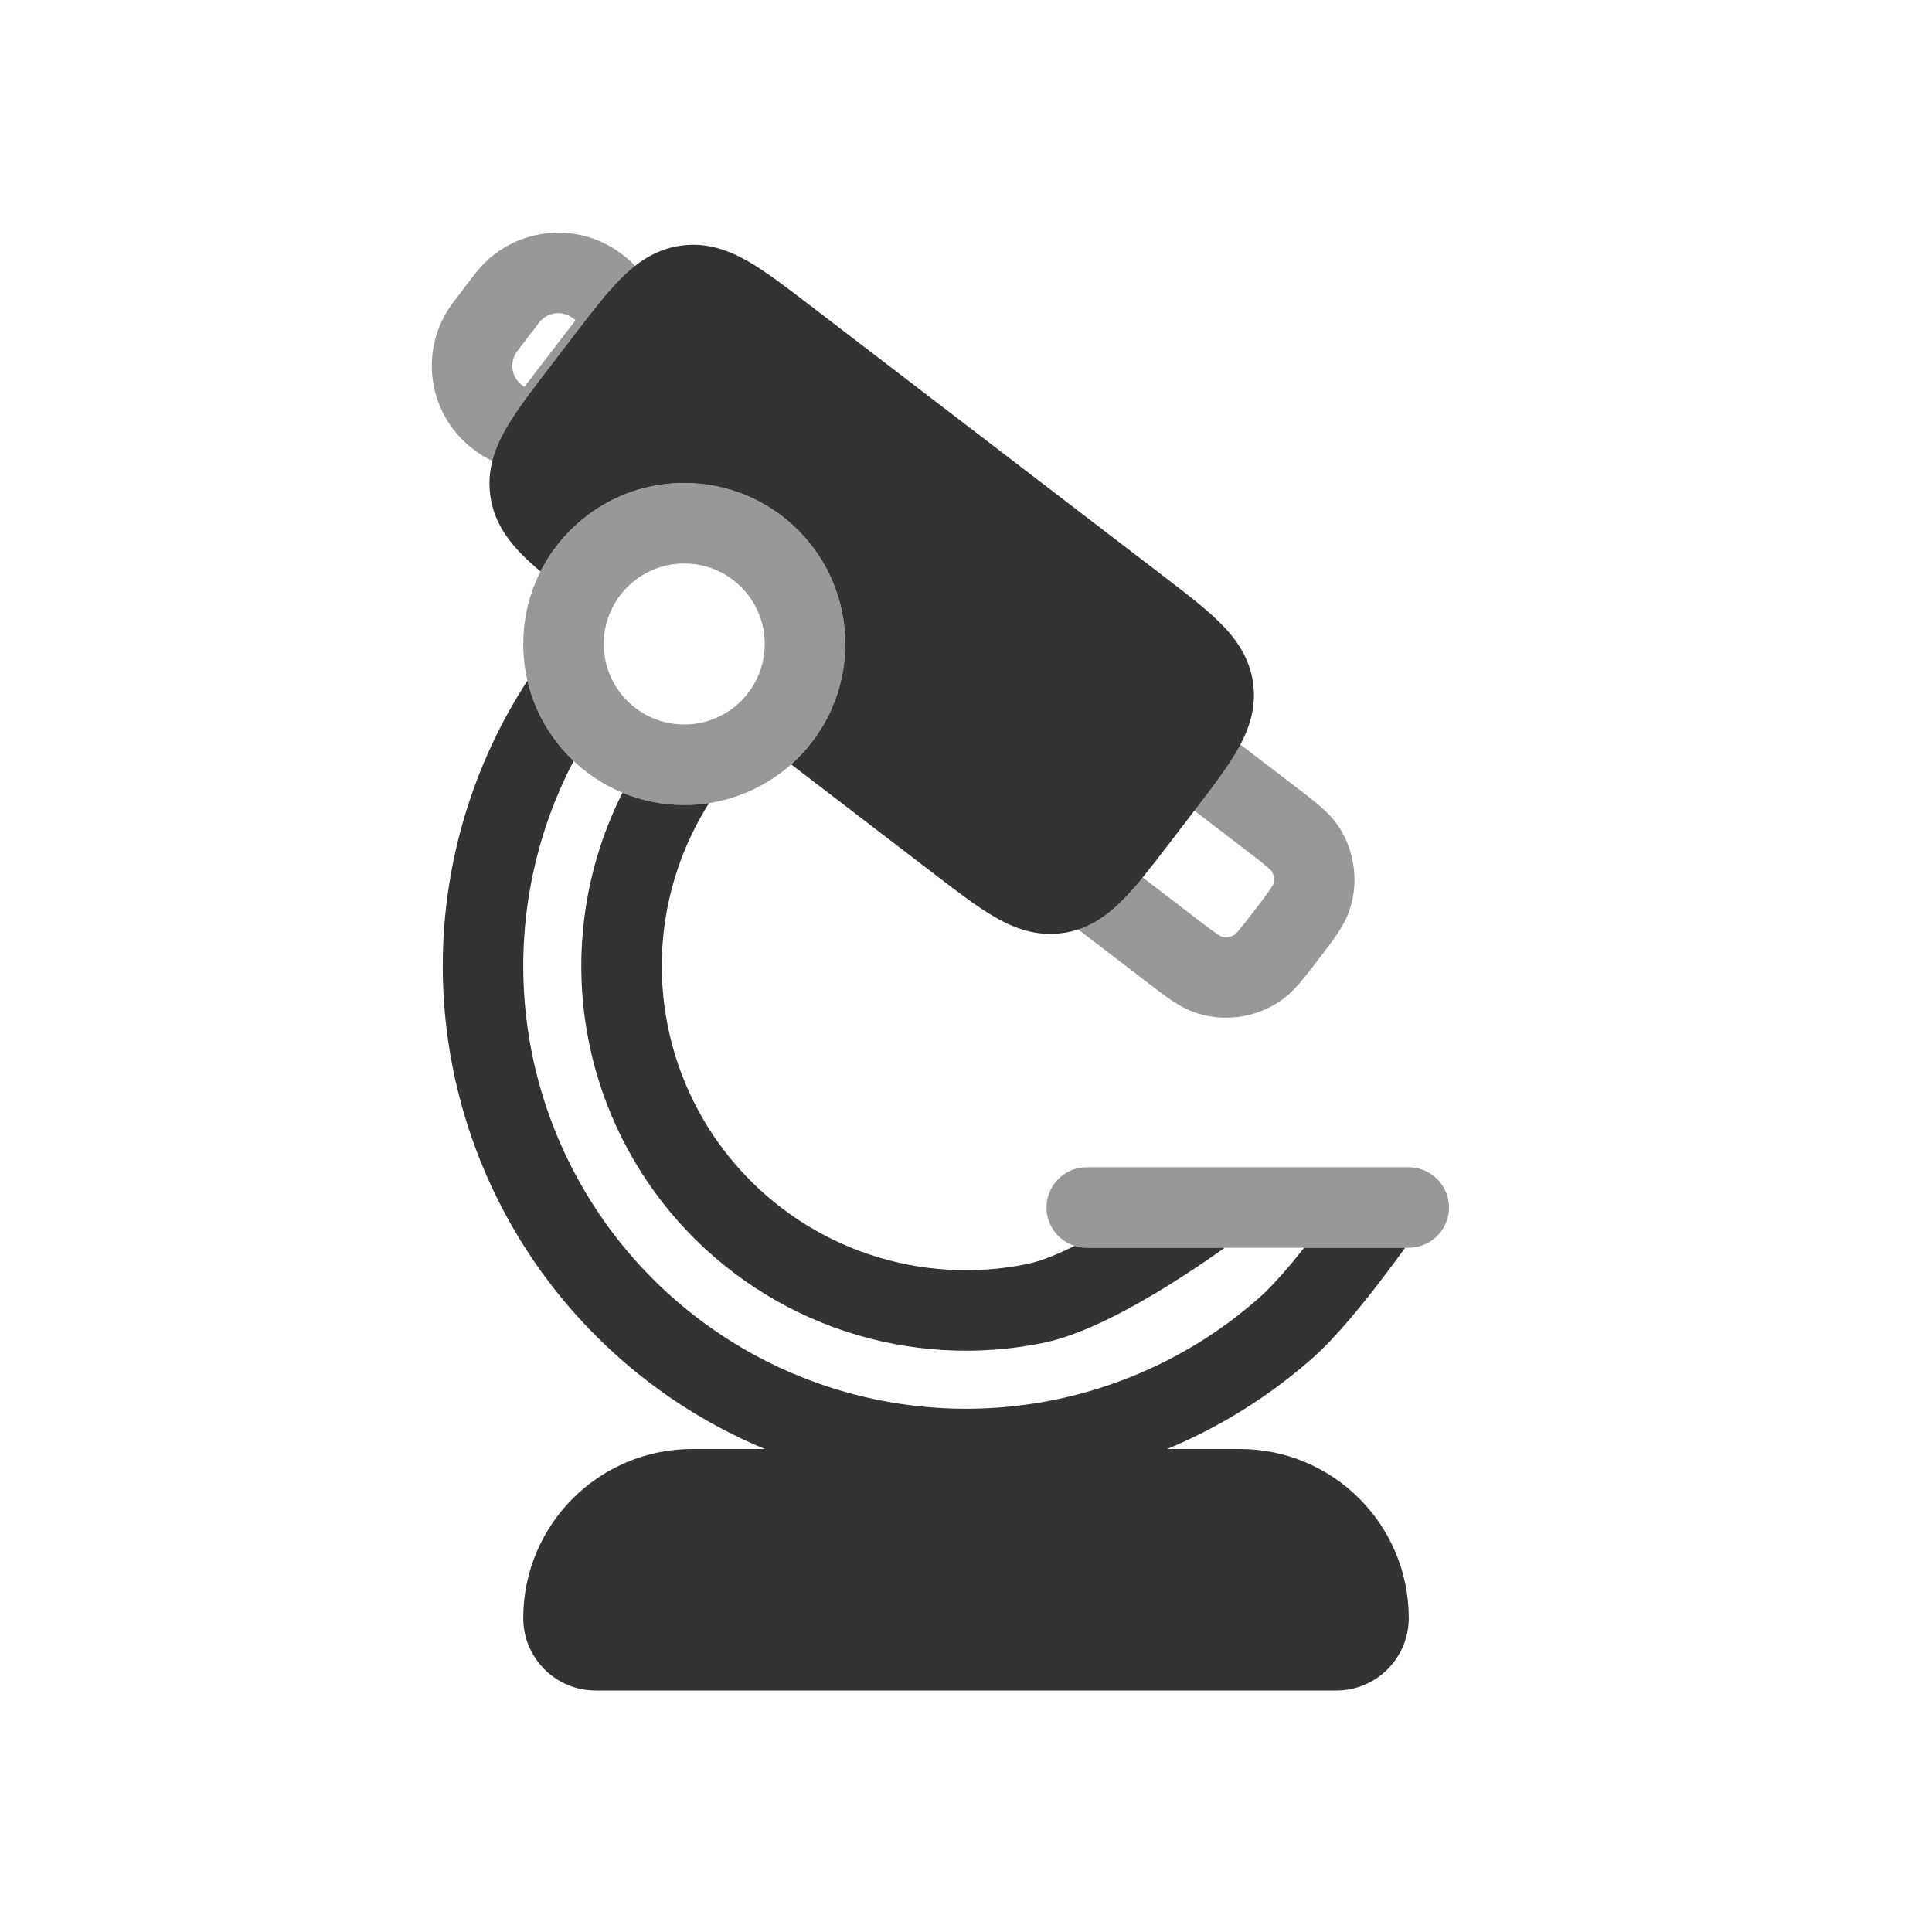 <?xml version="1.0" encoding="UTF-8"?> <svg xmlns="http://www.w3.org/2000/svg" width="60" height="60" viewBox="0 0 60 60" fill="none"> <path d="M38.5 45C41.4 45 43.75 47.35 43.75 50.25C43.75 51.493 42.743 52.5 41.5 52.5H18.5C17.257 52.5 16.25 51.493 16.25 50.25C16.25 47.35 18.601 45 21.5 45H38.5Z" fill="#333333"></path> <path d="M21.034 27.021C21.278 26.287 21.61 25.589 22.02 24.941C21.77 24.98 21.512 25 21.25 25C20.571 25 19.923 24.864 19.332 24.619C19.07 25.138 18.846 25.678 18.661 26.233C18 28.224 17.875 30.353 18.297 32.408C18.72 34.462 19.676 36.369 21.069 37.937C22.462 39.504 24.244 40.678 26.234 41.339C28.225 42 30.354 42.126 32.408 41.703C33.685 41.44 35.224 40.578 36.328 39.891C36.906 39.53 37.416 39.185 37.78 38.93C37.875 38.863 37.96 38.803 38.035 38.75H33.75C33.619 38.75 33.492 38.729 33.372 38.692C32.82 38.966 32.308 39.171 31.904 39.254C30.28 39.588 28.596 39.489 27.022 38.966C25.448 38.444 24.04 37.516 22.938 36.276C21.836 35.036 21.08 33.528 20.746 31.904C20.412 30.279 20.511 28.595 21.034 27.021Z" fill="#333333"></path> <path d="M43.637 38.75C43.449 39.011 43.202 39.347 42.924 39.712C42.32 40.504 41.498 41.521 40.795 42.147C38.663 44.041 36.069 45.341 33.275 45.916C30.481 46.491 27.585 46.32 24.878 45.421C22.171 44.522 19.748 42.926 17.854 40.794C15.959 38.662 14.659 36.069 14.084 33.275C13.509 30.481 13.68 27.584 14.579 24.878C15.019 23.553 15.626 22.297 16.38 21.137C16.606 22.107 17.114 22.97 17.814 23.632C17.474 24.283 17.185 24.963 16.951 25.666C16.191 27.956 16.046 30.407 16.532 32.771C17.019 35.135 18.119 37.329 19.722 39.133C21.326 40.938 23.376 42.288 25.666 43.049C27.957 43.809 30.407 43.954 32.771 43.468C35.136 42.981 37.33 41.881 39.134 40.278C39.52 39.934 40.019 39.359 40.504 38.75H43.637Z" fill="#333333"></path> <path opacity="0.5" fill-rule="evenodd" clip-rule="evenodd" d="M45 37.5C45 36.81 44.44 36.25 43.75 36.25H33.75C33.06 36.25 32.5 36.81 32.5 37.5C32.5 38.19 33.06 38.75 33.75 38.75H43.75C44.44 38.75 45 38.19 45 37.5Z" fill="#333333"></path> <path opacity="0.5" fill-rule="evenodd" clip-rule="evenodd" d="M40.272 24.462C40.263 24.455 40.254 24.448 40.245 24.442L36.198 21.341L31.562 27.392L35.636 30.513C35.912 30.726 36.164 30.919 36.386 31.067C36.624 31.227 36.895 31.383 37.221 31.48C38.04 31.724 38.925 31.607 39.652 31.158C39.941 30.98 40.163 30.758 40.351 30.543C40.526 30.341 40.719 30.089 40.932 29.812C40.938 29.803 40.945 29.794 40.952 29.785C40.959 29.776 40.966 29.767 40.973 29.758C41.185 29.482 41.378 29.229 41.527 29.008C41.686 28.77 41.843 28.498 41.94 28.173C42.184 27.354 42.067 26.469 41.618 25.741C41.44 25.452 41.218 25.231 41.002 25.043C40.801 24.867 40.549 24.674 40.272 24.462ZM39.492 27.057L39.49 27.054C39.484 27.046 39.454 27.01 39.359 26.927C39.225 26.81 39.037 26.666 38.724 26.426L36.662 24.846L35.067 26.928L37.129 28.508C37.442 28.748 37.63 28.892 37.778 28.991C37.883 29.061 37.927 29.081 37.937 29.085C38.072 29.124 38.218 29.105 38.338 29.032C38.346 29.026 38.384 28.994 38.466 28.9C38.584 28.765 38.728 28.577 38.968 28.265C39.207 27.952 39.351 27.764 39.45 27.615C39.52 27.511 39.541 27.466 39.544 27.457C39.584 27.322 39.566 27.178 39.492 27.057Z" fill="#333333"></path> <path opacity="0.5" fill-rule="evenodd" clip-rule="evenodd" d="M19.369 7.939C19.367 7.938 19.365 7.936 19.363 7.934C19.36 7.932 19.357 7.93 19.354 7.927C19.317 7.899 19.282 7.872 19.25 7.848C17.848 6.829 15.894 7.088 14.806 8.437C14.781 8.468 14.754 8.503 14.726 8.54L14.111 9.342C14.083 9.379 14.056 9.414 14.033 9.447C13.013 10.848 13.272 12.803 14.621 13.89C14.653 13.916 14.688 13.942 14.725 13.971L14.74 13.982C14.762 13.999 14.789 14.02 14.814 14.038C15.892 14.822 17.395 14.623 18.232 13.585C18.803 12.877 19.36 12.15 19.895 11.414C20.68 10.336 20.48 8.833 19.443 7.996C19.418 7.976 19.391 7.956 19.369 7.939ZM17.873 9.944L16.286 12.015L16.254 11.993L16.19 11.944C15.878 11.693 15.819 11.242 16.054 10.918L16.103 10.854L16.704 10.07L16.753 10.006C17.004 9.694 17.455 9.635 17.778 9.87L17.843 9.919L17.873 9.944Z" fill="#333333"></path> <path d="M37.908 19.359C37.461 18.91 36.843 18.436 36.147 17.904L25.094 9.436C24.399 8.904 23.781 8.43 23.23 8.115C22.632 7.772 21.956 7.521 21.165 7.626C20.375 7.73 19.787 8.149 19.299 8.636C18.849 9.083 18.376 9.701 17.843 10.396L17.035 11.451C16.503 12.146 16.029 12.764 15.714 13.315C15.371 13.913 15.12 14.589 15.225 15.38C15.329 16.171 15.748 16.758 16.235 17.247C16.397 17.41 16.582 17.576 16.785 17.747C16.976 17.37 17.213 17.02 17.489 16.705C17.49 16.704 17.491 16.703 17.492 16.702C17.719 16.442 17.973 16.207 18.249 16C19.085 15.371 20.124 14.999 21.25 14.999C24.012 14.999 26.25 17.238 26.25 19.999C26.25 20.723 26.097 21.411 25.82 22.032C25.809 22.056 25.798 22.08 25.787 22.104C25.779 22.121 25.772 22.137 25.764 22.154C25.657 22.378 25.533 22.592 25.395 22.796C25.16 23.144 24.883 23.46 24.57 23.738L29.049 27.17C29.744 27.702 30.362 28.176 30.913 28.491C31.511 28.834 32.187 29.085 32.978 28.98C33.768 28.876 34.356 28.457 34.844 27.97C35.294 27.523 35.767 26.905 36.3 26.209L37.108 25.155C37.64 24.46 38.114 23.842 38.429 23.291C38.772 22.693 39.023 22.017 38.918 21.226C38.814 20.436 38.395 19.848 37.908 19.359Z" fill="#333333"></path> <path opacity="0.5" fill-rule="evenodd" clip-rule="evenodd" d="M21.25 17.5C22.631 17.5 23.75 18.619 23.75 20C23.75 21.381 22.631 22.5 21.25 22.5C19.869 22.5 18.75 21.381 18.75 20C18.75 18.619 19.869 17.5 21.25 17.5ZM26.25 20C26.25 17.239 24.011 15 21.25 15C18.489 15 16.25 17.239 16.25 20C16.25 22.761 18.489 25 21.25 25C24.011 25 26.25 22.761 26.25 20Z" fill="#333333"></path> </svg> 